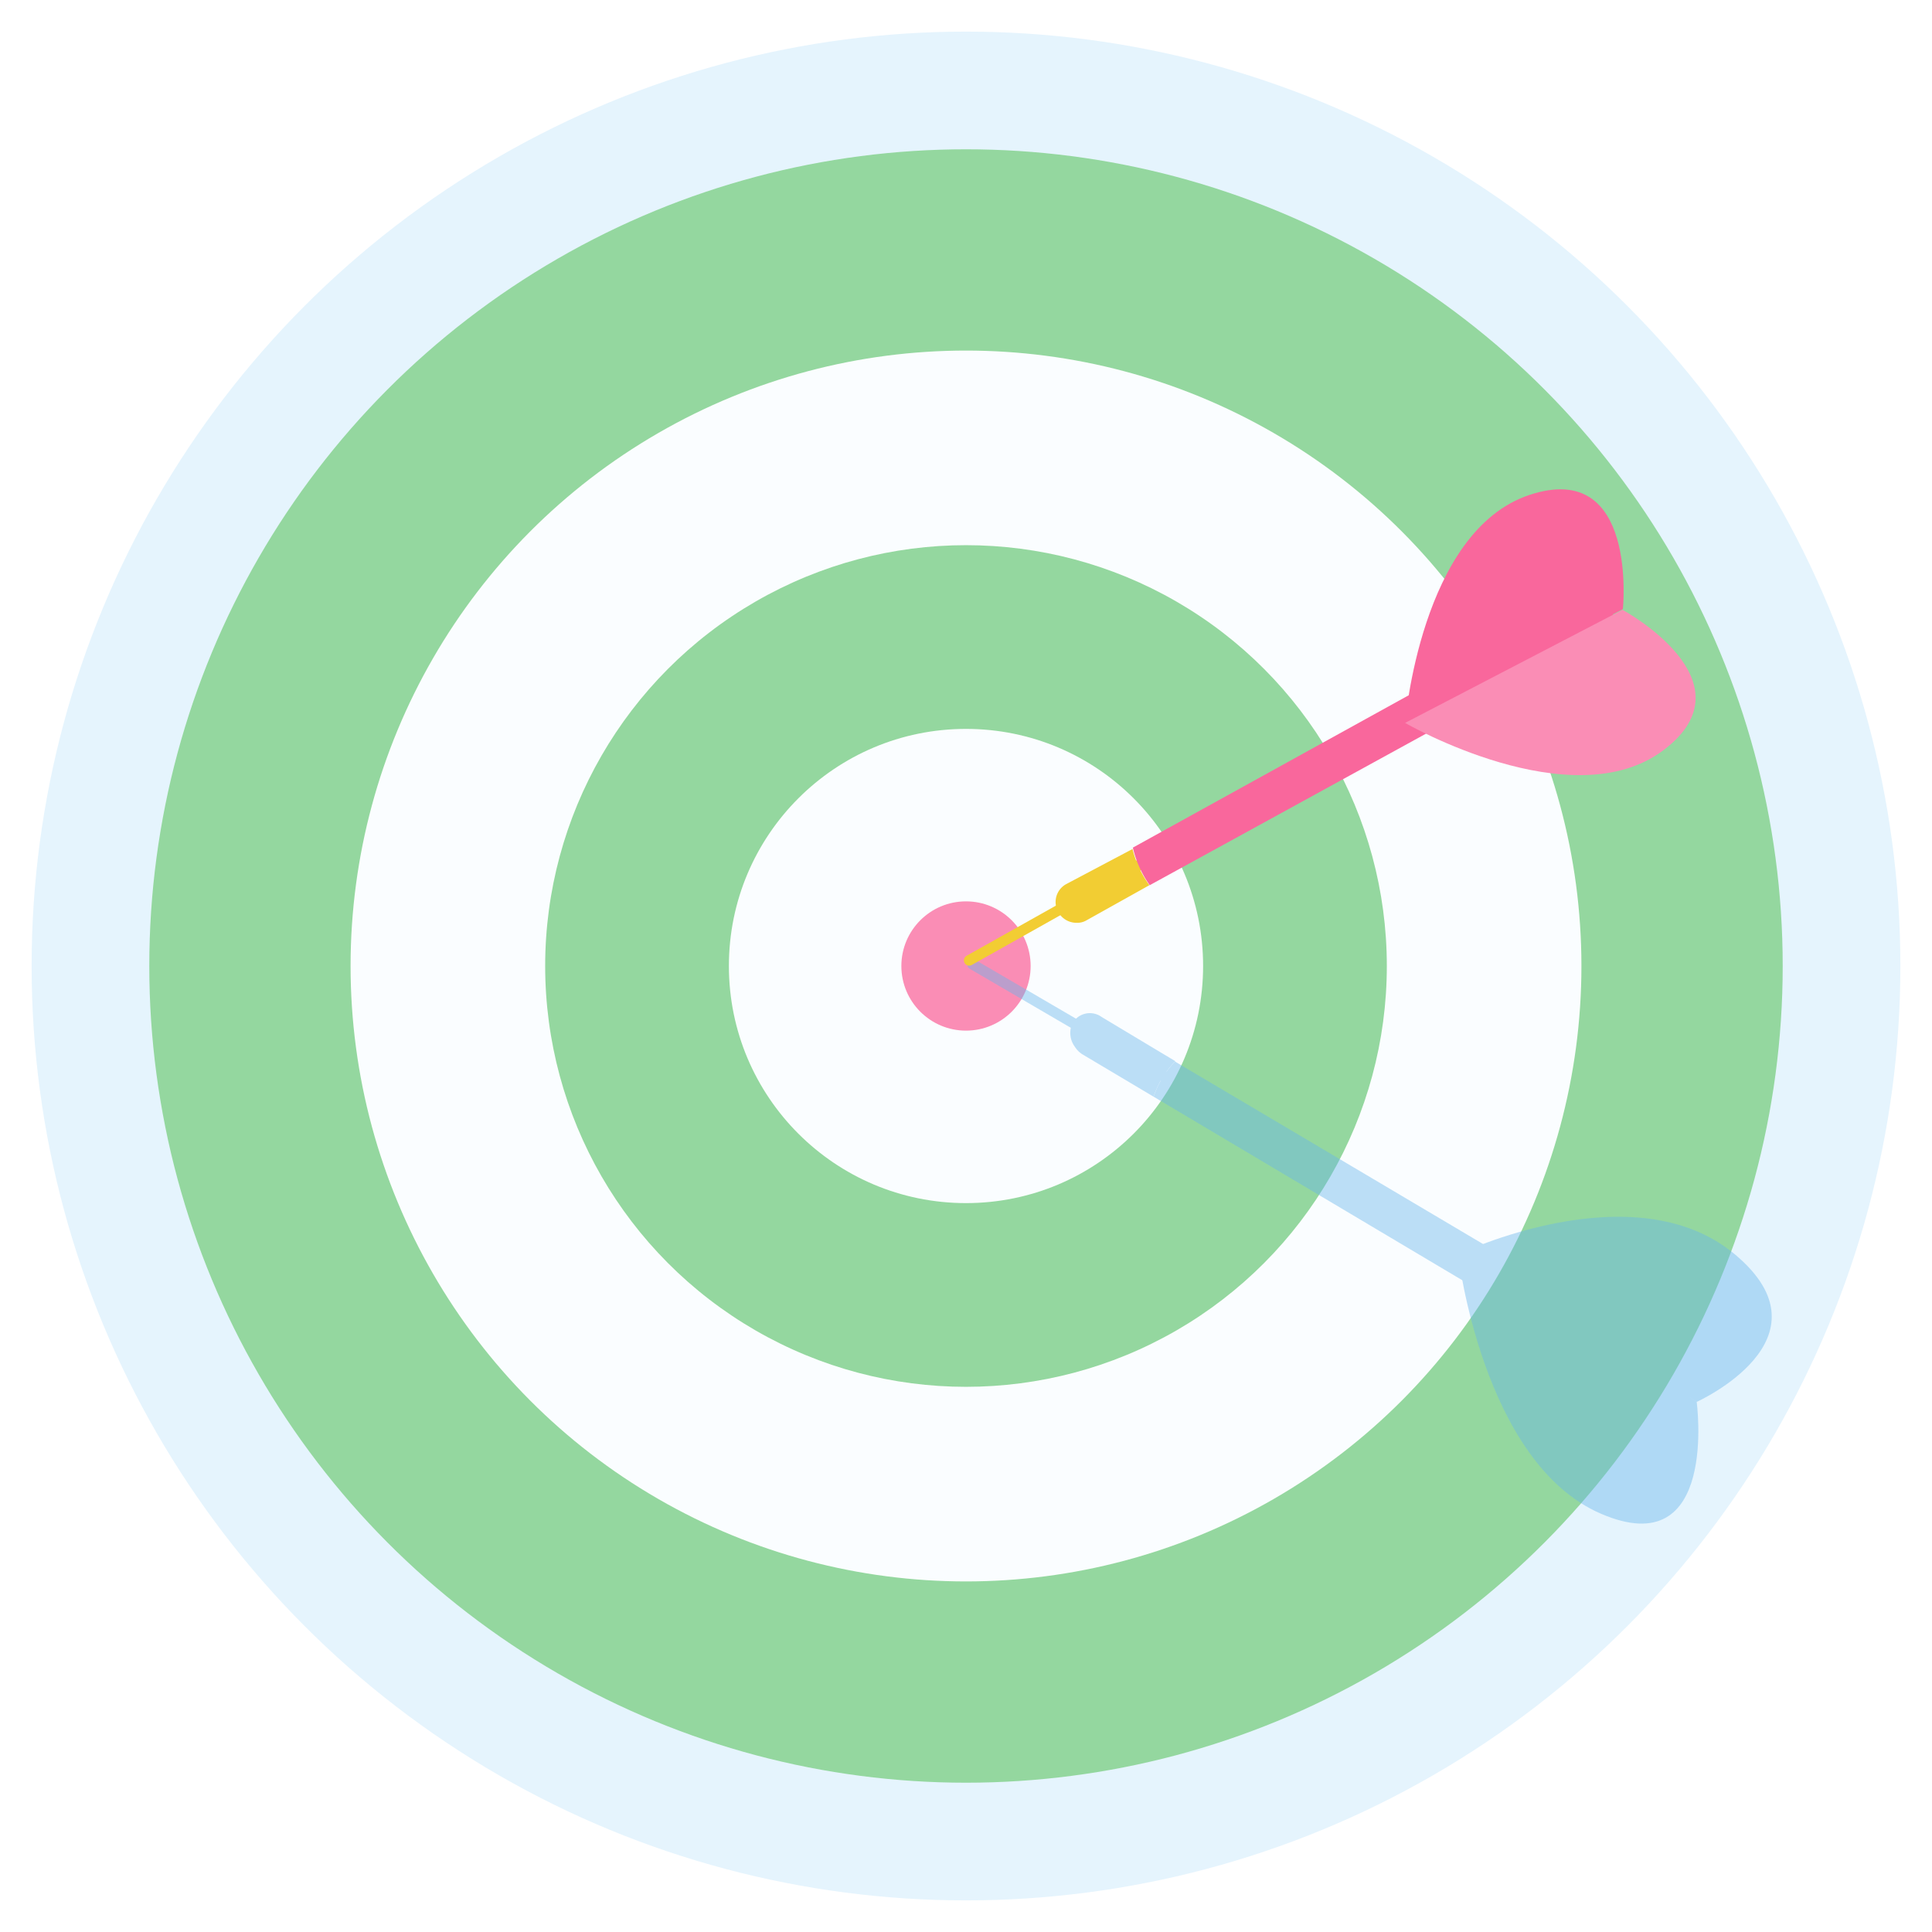 <?xml version="1.0" encoding="UTF-8"?> <svg xmlns="http://www.w3.org/2000/svg" viewBox="0 0 55 55"><defs><style>.cls-1{isolation:isolate;}.cls-2{fill:#fff;}.cls-3{fill:#e5f4fd;}.cls-4{fill:#94d79f;}.cls-5{fill:#fafdff;}.cls-6{fill:#fa8db5;}.cls-7{opacity:0.43;mix-blend-mode:multiply;}.cls-8{fill:#68b5eb;}.cls-9{fill:none;stroke:#f2cd33;stroke-linecap:round;stroke-miterlimit:10;stroke-width:0.3px;}.cls-10{fill:#f9679c;}.cls-11{fill:#f2cd33;}</style></defs><title>4-es-page</title><g class="cls-1"><g id="Layer_2" data-name="Layer 2"><rect class="cls-2" x="-12.5" y="-7" width="80.67" height="71.83"></rect><circle class="cls-3" cx="27.5" cy="27.5" r="26.6"></circle><circle class="cls-4" cx="27.5" cy="27.5" r="23.25"></circle><circle class="cls-5" cx="27.5" cy="27.5" r="17.52"></circle><circle class="cls-4" cx="27.5" cy="27.5" r="11.98"></circle><circle class="cls-5" cx="27.5" cy="27.5" r="6.75"></circle><circle class="cls-6" cx="27.5" cy="27.5" r="1.84"></circle><g class="cls-7"><path class="cls-8" d="M27.56,27.54a.16.16,0,0,1,0-.16.15.15,0,0,1,.21-.05L38,33.3a.18.18,0,0,1,.08.22.15.15,0,0,1-.21.05l-10.28-6Z"></path><path class="cls-8" d="M47.37,39.86,32.84,31.22a2.67,2.67,0,0,1,.61-1L47.9,38.78a.7.7,0,0,1,.31.87A.57.57,0,0,1,47.37,39.86Z"></path><path class="cls-8" d="M32.84,31.22l-2-1.19a.67.67,0,0,1-.24-.23.66.66,0,0,1-.08-.65.57.57,0,0,1,.84-.2l2.1,1.26A2.67,2.67,0,0,0,32.84,31.22Z"></path><path class="cls-8" d="M41.51,35.71s5-2.41,7.88,0-1.09,4.2-1.09,4.2Z"></path><path class="cls-8" d="M41.51,35.71s.69,5.92,4.06,7.38S48.3,39.9,48.3,39.9Z"></path></g><line class="cls-9" x1="36.69" y1="22.23" x2="27.59" y2="27.34"></line><path class="cls-10" d="M45.73,18.07l-13,7.13a3,3,0,0,1-.48-1.07L45.16,17a.59.59,0,0,1,.57,1Z"></path><path class="cls-11" d="M32.72,25.2l-1.79,1a.51.51,0,0,1-.28.07.59.59,0,0,1-.52-.3.58.58,0,0,1,.22-.8l1.89-1A3,3,0,0,0,32.72,25.2Z"></path><path class="cls-10" d="M40,20.58s.44-5.46,3.54-6.49,2.66,3.25,2.66,3.25Z"></path><path class="cls-6" d="M40,20.58s4.74,2.74,7.35.78-1.16-4-1.16-4Z"></path></g></g></svg> 